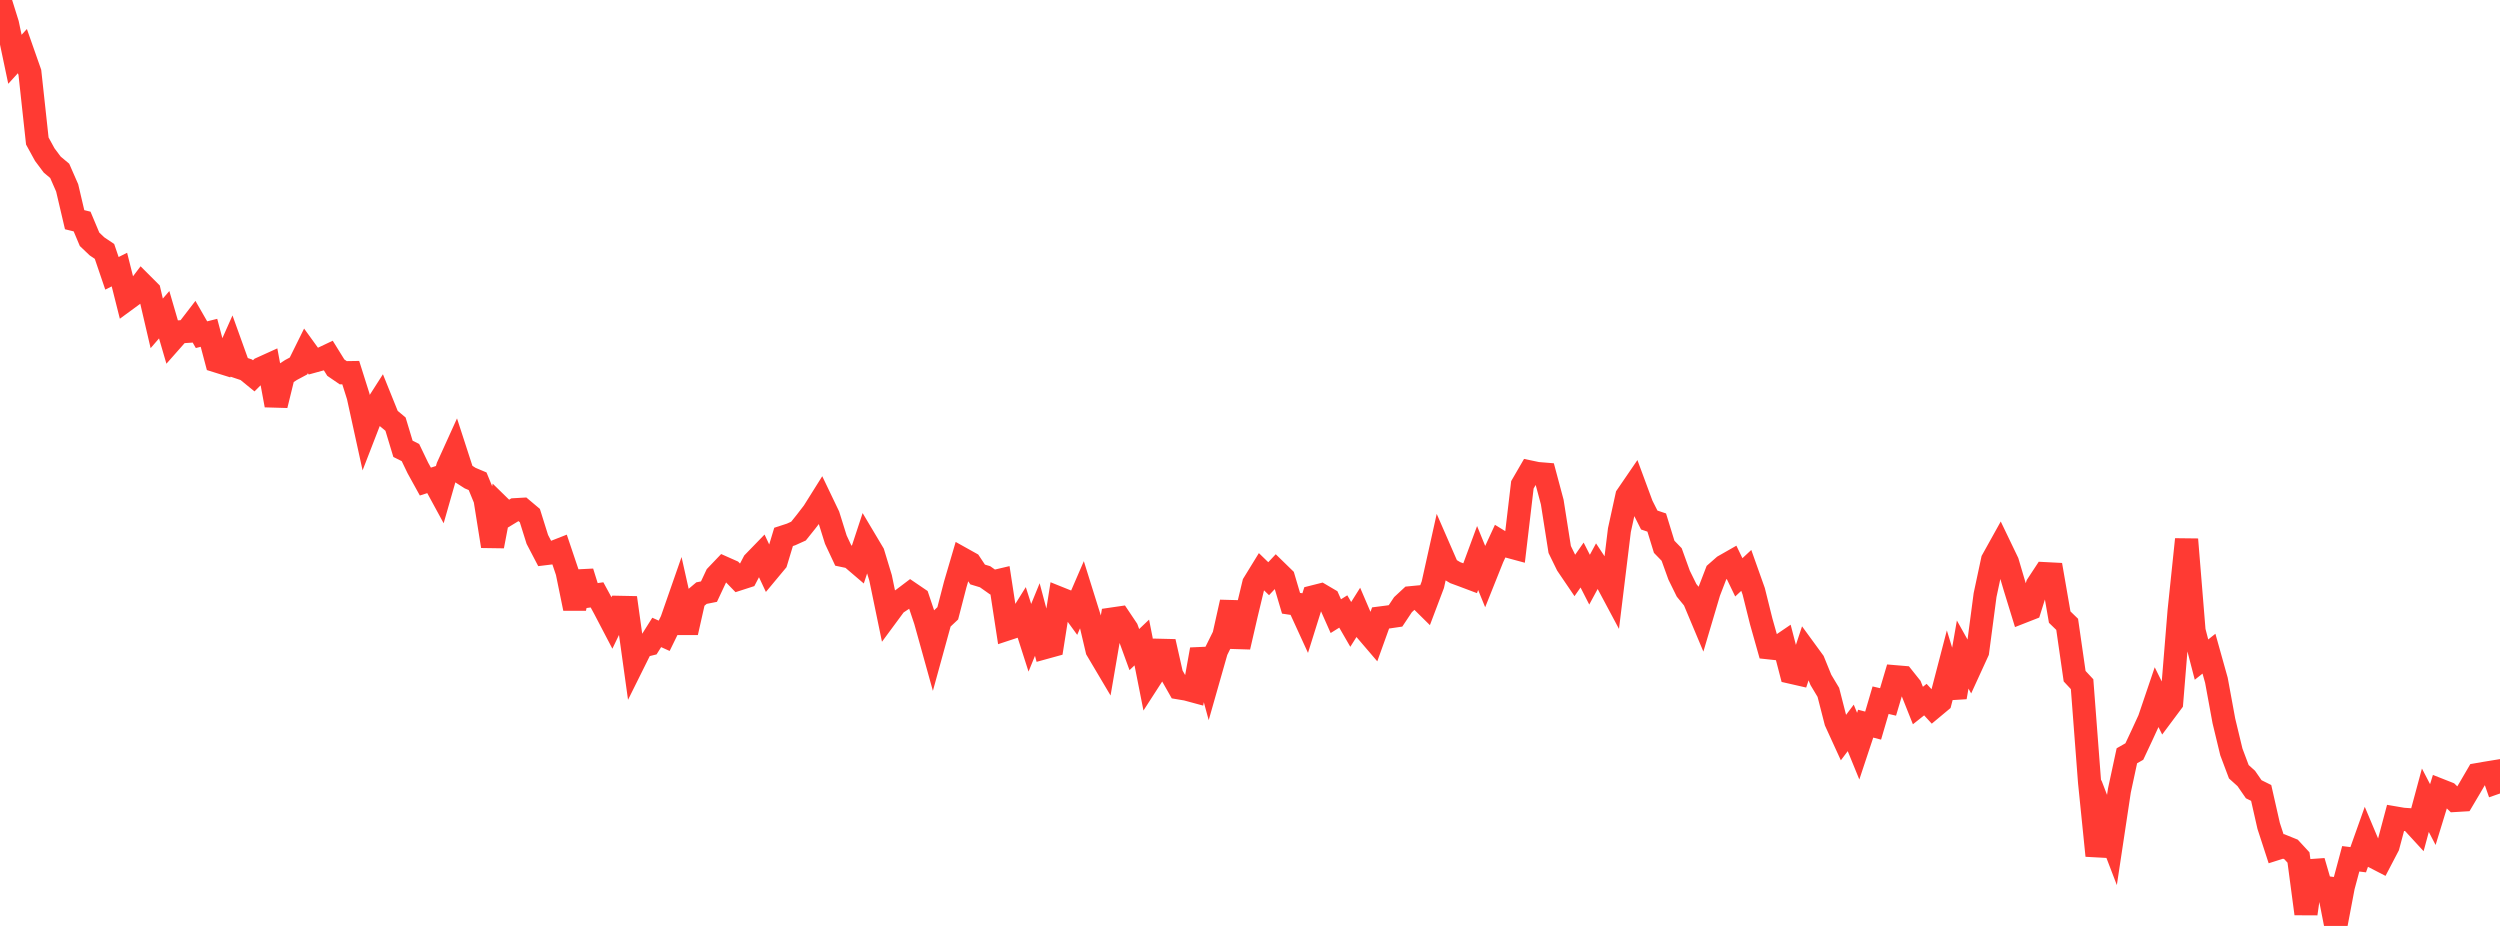 <?xml version="1.0" standalone="no"?>
<!DOCTYPE svg PUBLIC "-//W3C//DTD SVG 1.1//EN" "http://www.w3.org/Graphics/SVG/1.1/DTD/svg11.dtd">

<svg width="135" height="50" viewBox="0 0 135 50" preserveAspectRatio="none" 
  xmlns="http://www.w3.org/2000/svg"
  xmlns:xlink="http://www.w3.org/1999/xlink">


<polyline points="0.0, 0.0 0.403, 1.289 0.806, 3.202 1.209, 2.76 1.612, 3.907 2.015, 7.615 2.418, 8.35 2.821, 8.889 3.224, 9.226 3.627, 10.146 4.03, 11.864 4.433, 11.963 4.836, 12.922 5.239, 13.305 5.642, 13.575 6.045, 14.759 6.448, 14.557 6.851, 16.158 7.254, 15.862 7.657, 15.329 8.06, 15.732 8.463, 17.462 8.866, 16.995 9.269, 18.378 9.672, 17.922 10.075, 17.895 10.478, 17.371 10.881, 18.073 11.284, 17.972 11.687, 19.49 12.09, 19.616 12.493, 18.71 12.896, 19.831 13.299, 19.966 13.701, 20.295 14.104, 19.894 14.507, 19.711 14.91, 21.884 15.313, 20.241 15.716, 19.979 16.119, 19.763 16.522, 18.948 16.925, 19.505 17.328, 19.394 17.731, 19.203 18.134, 19.853 18.537, 20.128 18.94, 20.122 19.343, 21.398 19.746, 23.239 20.149, 22.199 20.552, 21.568 20.955, 22.567 21.358, 22.903 21.761, 24.237 22.164, 24.438 22.567, 25.275 22.97, 26.005 23.373, 25.875 23.776, 26.616 24.179, 25.207 24.582, 24.319 24.985, 25.56 25.388, 25.818 25.791, 25.988 26.194, 26.969 26.597, 29.494 27.0, 27.376 27.403, 27.77 27.806, 27.525 28.209, 27.502 28.612, 27.841 29.015, 29.127 29.418, 29.899 29.821, 29.85 30.224, 29.692 30.627, 30.889 31.03, 32.857 31.433, 30.888 31.836, 32.18 32.239, 32.123 32.642, 32.865 33.045, 33.636 33.448, 32.797 33.851, 32.805 34.254, 35.701 34.657, 34.89 35.06, 34.791 35.463, 34.151 35.866, 34.333 36.269, 33.509 36.672, 32.354 37.075, 34.156 37.478, 32.369 37.881, 32.028 38.284, 31.948 38.687, 31.09 39.09, 30.668 39.493, 30.847 39.896, 31.263 40.299, 31.133 40.701, 30.365 41.104, 29.95 41.507, 30.81 41.91, 30.326 42.313, 28.992 42.716, 28.861 43.119, 28.679 43.522, 28.176 43.925, 27.652 44.328, 27.009 44.731, 27.85 45.134, 29.14 45.537, 30 45.94, 30.085 46.343, 30.429 46.746, 29.204 47.149, 29.881 47.552, 31.209 47.955, 33.158 48.358, 32.612 48.761, 32.345 49.164, 32.04 49.567, 32.314 49.97, 33.515 50.373, 34.963 50.776, 33.499 51.179, 33.12 51.582, 31.562 51.985, 30.191 52.388, 30.416 52.791, 31.022 53.194, 31.144 53.597, 31.428 54.0, 31.333 54.403, 33.961 54.806, 33.828 55.209, 33.181 55.612, 34.44 56.015, 33.454 56.418, 34.97 56.821, 34.859 57.224, 32.313 57.627, 32.475 58.03, 33.029 58.433, 32.096 58.836, 33.384 59.239, 35.097 59.642, 35.777 60.045, 33.429 60.448, 33.37 60.851, 33.972 61.254, 35.078 61.657, 34.695 62.06, 36.731 62.463, 36.106 62.866, 34.649 63.269, 36.435 63.672, 37.145 64.075, 37.213 64.478, 37.322 64.881, 35.071 65.284, 36.556 65.687, 35.141 66.09, 34.326 66.493, 32.518 66.896, 34.934 67.299, 33.188 67.701, 31.515 68.104, 30.859 68.507, 31.25 68.91, 30.821 69.313, 31.214 69.716, 32.576 70.119, 32.636 70.522, 33.516 70.925, 32.229 71.328, 32.127 71.731, 32.364 72.134, 33.272 72.537, 33.02 72.94, 33.718 73.343, 33.078 73.746, 34.018 74.149, 34.489 74.552, 33.369 74.955, 33.317 75.358, 33.258 75.761, 32.653 76.164, 32.279 76.567, 32.24 76.97, 32.638 77.373, 31.572 77.776, 29.758 78.179, 30.682 78.582, 30.923 78.985, 31.071 79.388, 31.223 79.791, 30.132 80.194, 31.122 80.597, 30.114 81.0, 29.24 81.403, 29.487 81.806, 29.596 82.209, 26.181 82.612, 25.486 83.015, 25.571 83.418, 25.604 83.821, 27.112 84.224, 29.672 84.627, 30.497 85.03, 31.09 85.433, 30.512 85.836, 31.302 86.239, 30.557 86.642, 31.167 87.045, 31.922 87.448, 28.627 87.851, 26.783 88.254, 26.194 88.657, 27.284 89.06, 28.082 89.463, 28.217 89.866, 29.527 90.269, 29.942 90.672, 31.058 91.075, 31.878 91.478, 32.371 91.881, 33.331 92.284, 31.972 92.687, 30.925 93.09, 30.571 93.493, 30.341 93.896, 31.176 94.299, 30.802 94.701, 31.933 95.104, 33.551 95.507, 34.98 95.91, 35.023 96.313, 34.749 96.716, 36.3 97.119, 36.392 97.522, 35.172 97.925, 35.724 98.328, 36.715 98.731, 37.387 99.134, 38.961 99.537, 39.842 99.94, 39.306 100.343, 40.292 100.746, 39.078 101.149, 39.183 101.552, 37.81 101.955, 37.904 102.358, 36.546 102.761, 36.58 103.164, 37.086 103.567, 38.099 103.97, 37.779 104.373, 38.217 104.776, 37.881 105.179, 36.334 105.582, 37.65 105.985, 35.346 106.388, 36.066 106.791, 35.187 107.194, 32.134 107.597, 30.245 108.0, 29.52 108.403, 30.359 108.806, 31.724 109.209, 33.034 109.612, 32.876 110.015, 31.591 110.418, 30.977 110.821, 30.998 111.224, 33.324 111.627, 33.714 112.03, 36.514 112.433, 36.946 112.836, 42.233 113.239, 46.204 113.642, 44.309 114.045, 45.36 114.448, 42.687 114.851, 40.812 115.254, 40.583 115.657, 39.724 116.06, 38.849 116.463, 37.66 116.866, 38.474 117.269, 37.933 117.672, 32.987 118.075, 29.127 118.478, 34.066 118.881, 35.619 119.284, 35.298 119.687, 36.738 120.09, 38.931 120.493, 40.602 120.896, 41.674 121.299, 42.037 121.701, 42.619 122.104, 42.819 122.507, 44.597 122.91, 45.834 123.313, 45.706 123.716, 45.869 124.119, 46.305 124.522, 49.342 124.925, 46.509 125.328, 47.893 125.731, 47.948 126.134, 50.0 126.537, 47.878 126.94, 46.375 127.343, 46.425 127.746, 45.293 128.149, 46.249 128.552, 46.457 128.955, 45.686 129.358, 44.173 129.761, 44.242 130.164, 44.269 130.567, 44.707 130.97, 43.212 131.373, 43.987 131.776, 42.675 132.179, 42.834 132.582, 43.224 132.985, 43.2 133.388, 42.519 133.791, 41.827 134.194, 41.757 134.597, 41.691 135.0, 42.849" fill="none" stroke="#ff3a33" stroke-width="1.25"/>

</svg>